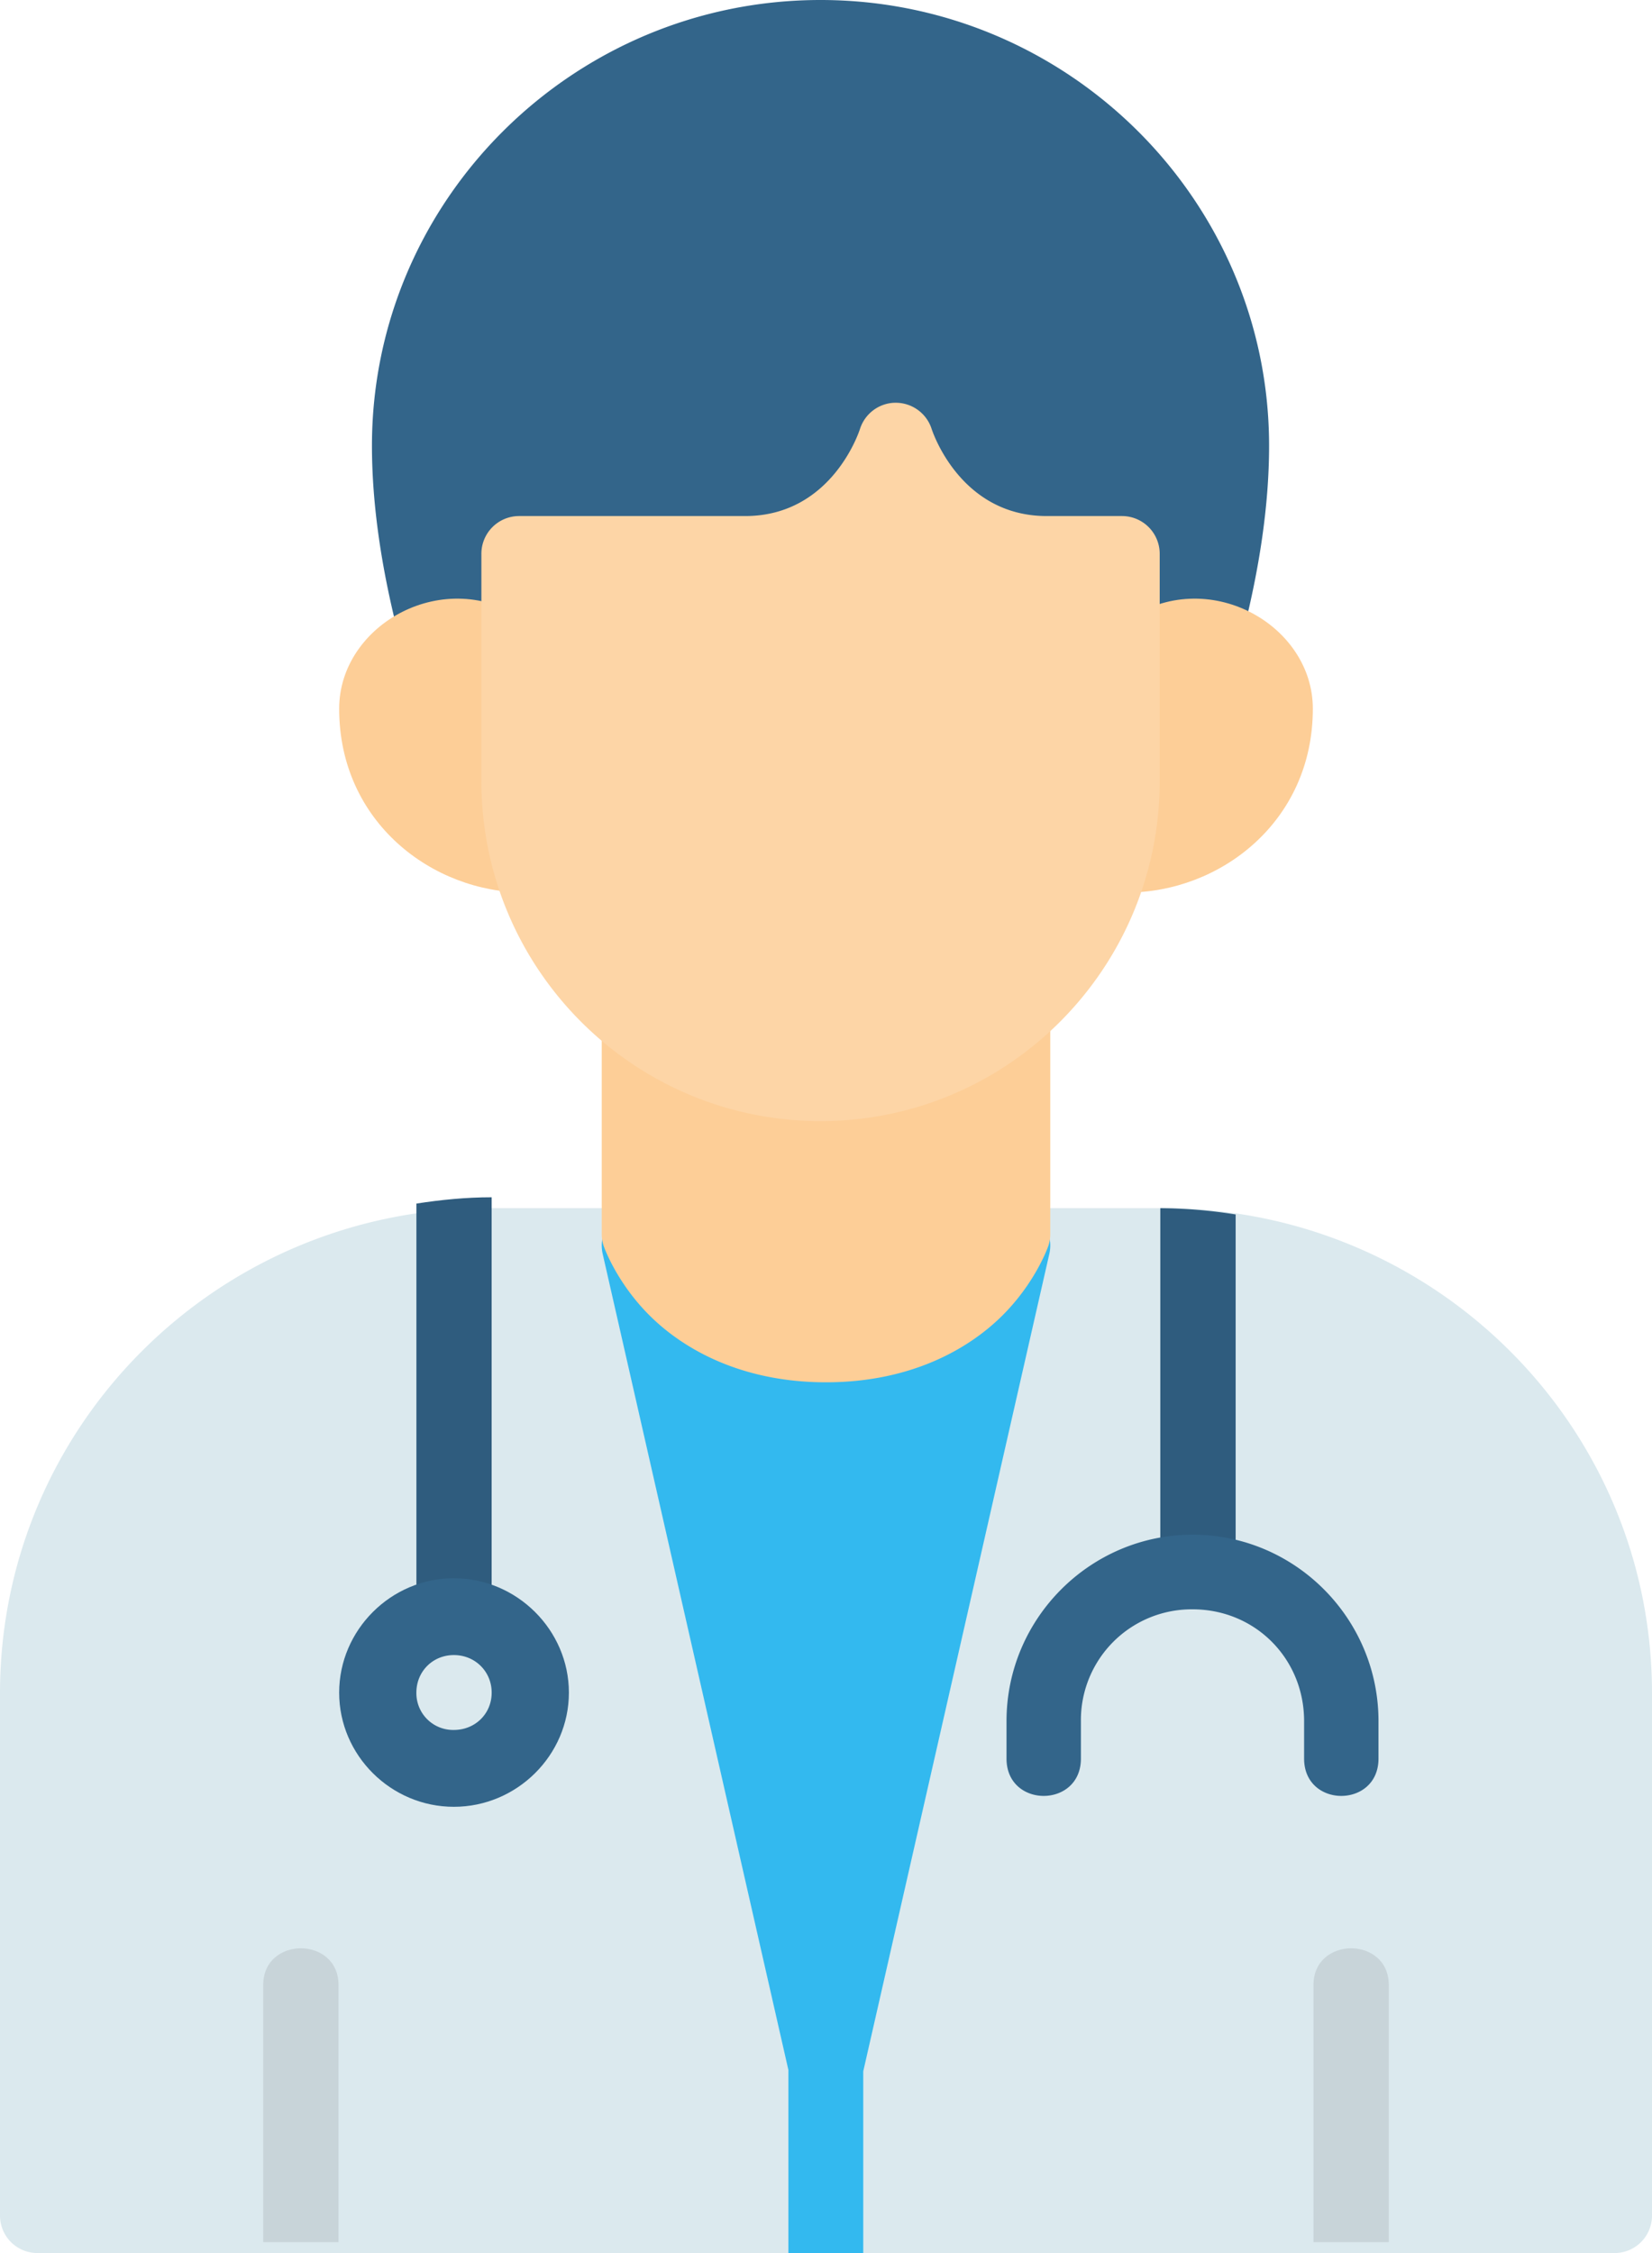 <svg xmlns="http://www.w3.org/2000/svg" xmlns:xlink="http://www.w3.org/1999/xlink" width="66" height="90"><g fill="none" fill-rule="evenodd"><g fill-rule="nonzero" transform="translate(-482 -1745)"><g transform="translate(85 1617)"><g transform="translate(397 128)"><path fill="#DBE9EE" d="M19.502 48.26C8.724 48.26 0 56.928 0 67.639v20.865A1.496 1.496 0 0 0 1.494 90h63.012A1.496 1.496 0 0 0 66 88.503V67.638c0-10.71-8.724-19.377-19.502-19.377H19.502Z"/><path fill="#33B9EF" d="M25.532 48.26c-.453.002-.881.207-1.164.56-.283.352-.39.814-.293 1.255l7.423 32.614V90h2.99v-7.259l7.437-32.666a1.488 1.488 0 0 0-.293-1.255 1.496 1.496 0 0 0-1.164-.56H25.532Z"/><path fill="#C8D4D9" d="M10.516 89.565V79.291c0-1.953 3.008-1.953 3.008 0v10.274h-3.008ZM52.476 89.565V79.291c0-1.953 3.008-1.953 3.008 0v10.274h-3.008Z"/><path fill="#FDCE97" d="M24.04 40.435V49.3c0 .16.026.318.077.47 0 0 .497 1.453 1.851 2.794 1.355 1.342 3.673 2.653 7.032 2.653 3.36 0 5.677-1.311 7.032-2.653 1.354-1.341 1.851-2.795 1.851-2.795a1.46 1.46 0 0 0 .077-.47v-8.864H24.04Z"/><path fill="#2F5C7E" d="M19.642 47.826c-1.025 0-2.024.1-3.006.252v16.27h3.006V47.826Z"/><path fill="#33658A" d="M18.133 63.043c-2.515 0-4.583 2.069-4.583 4.571 0 2.503 2.067 4.56 4.583 4.56s4.595-2.057 4.595-4.56c0-2.502-2.079-4.57-4.595-4.57Z"/><path fill="#DBE9EE" d="M18.134 66.113c.848 0 1.509.658 1.509 1.501 0 .844-.661 1.49-1.51 1.49a1.469 1.469 0 0 1-1.498-1.49c0-.843.65-1.501 1.499-1.501Z"/><path fill="#2F5C7E" d="M46.356 48.261v14.782h3.01v-14.53a19.917 19.917 0 0 0-3.01-.252Z"/><path fill="#33658A" d="M47.648 61.304c-4.09 0-7.436 3.346-7.436 7.448v1.496c0 1.988 2.972 1.988 2.972 0v-1.496a4.424 4.424 0 0 1 4.464-4.466c2.495 0 4.453 1.964 4.453 4.466v1.496c0 1.988 2.972 1.988 2.972 0v-1.496c0-4.102-3.335-7.448-7.425-7.448ZM32.78 0c-9.877 0-17.92 7.993-17.92 17.806 0 2.369.385 4.887 1.024 7.411h33.792c.64-2.525 1.026-5.042 1.026-7.41C50.702 7.992 42.657 0 32.78 0Z"/><path fill="#FDCE97" d="M20.98 24.771c-3.199-2.208-7.43.16-7.43 3.538 0 4.541 3.738 7.343 7.429 7.343l.001-10.88ZM45.02 24.771c3.199-2.208 7.43.16 7.43 3.538 0 4.541-3.738 7.343-7.429 7.343l-.001-10.88Z"/><path fill="#FDD5A6" d="M35.717 16.089c-.622.03-1.161.442-1.356 1.035 0 0-1.078 3.49-4.591 3.49h-9.038a1.508 1.508 0 0 0-1.5 1.515v9.065c0 7.503 6.067 13.589 13.55 13.589 7.482 0 13.55-6.086 13.55-13.59V22.13a1.508 1.508 0 0 0-1.5-1.516h-3.013c-3.513 0-4.602-3.49-4.602-3.49a1.506 1.506 0 0 0-1.5-1.034Z"/></g></g></g></g></svg>